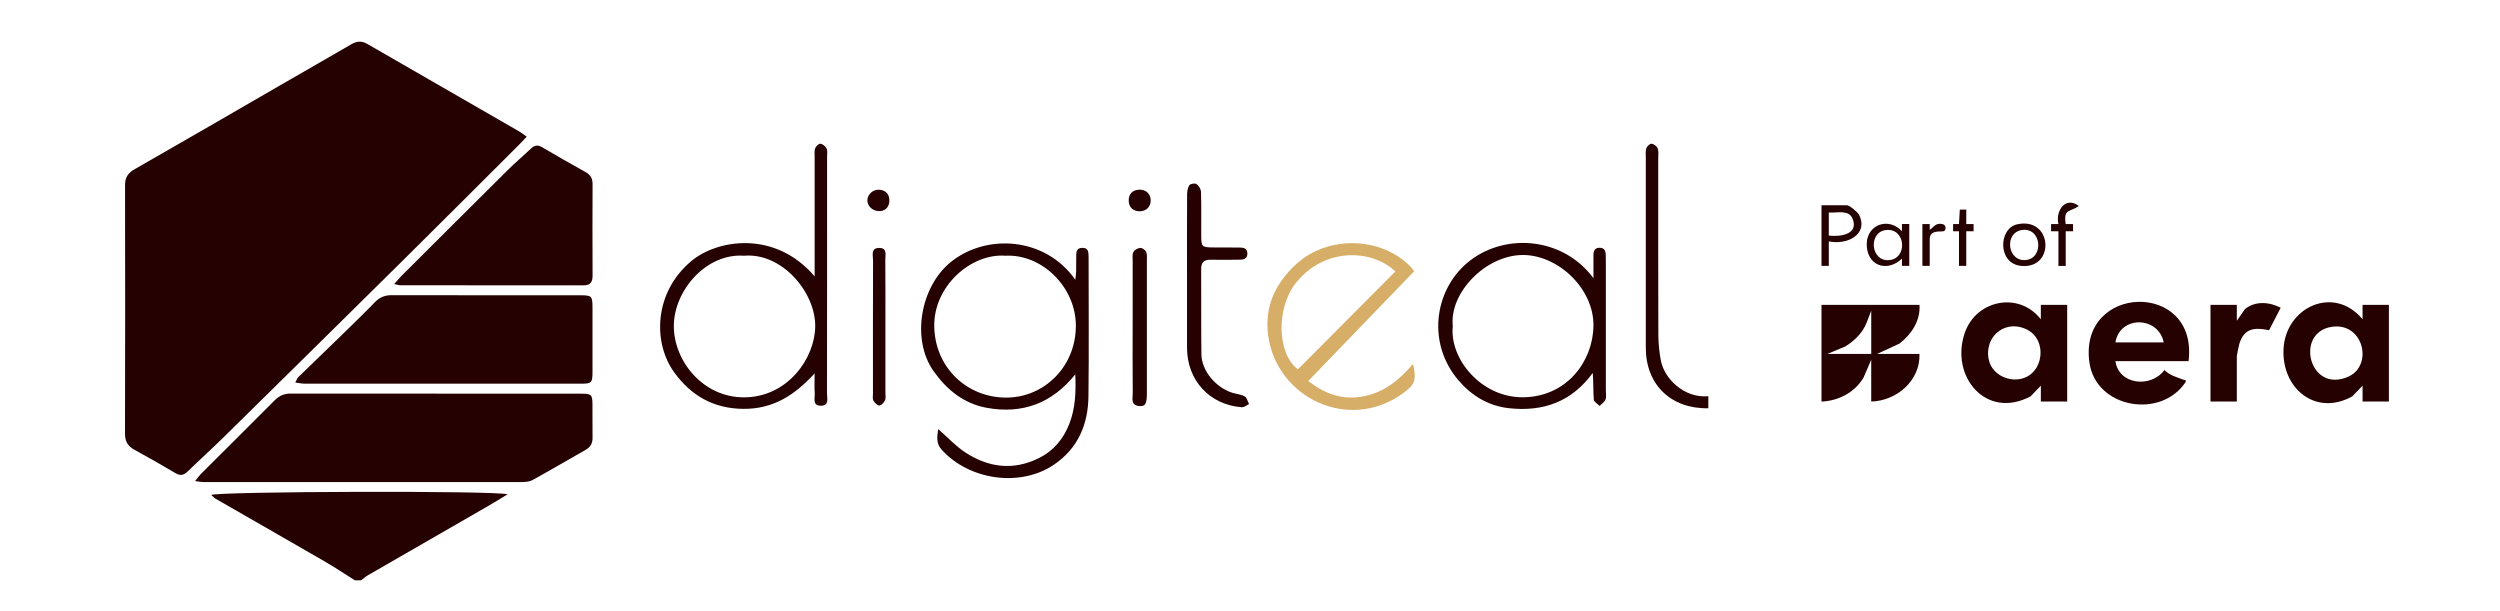 <svg width="180" height="44" viewBox="0 0 180 44" fill="none" xmlns="http://www.w3.org/2000/svg">
<path d="M25.558 41.786C24.827 41.327 24.109 40.846 23.363 40.415C20.757 38.907 18.142 37.416 15.533 35.914C15.417 35.847 15.324 35.739 15.207 35.637C15.709 35.38 35.589 35.315 36.548 35.589C36.047 35.892 35.637 36.149 35.219 36.39C32.319 38.061 29.416 39.728 26.517 41.403C26.331 41.51 26.167 41.657 25.993 41.786H25.558Z" fill="#250201"/>
<path d="M37.925 9.841C37.71 10.067 37.536 10.257 37.353 10.44C34.588 13.196 31.83 15.96 29.054 18.706C24.738 22.978 20.412 27.24 16.084 31.498C15.244 32.325 14.365 33.114 13.521 33.938C13.236 34.215 12.994 34.281 12.633 34.066C11.659 33.487 10.674 32.929 9.68 32.383C9.21 32.126 8.999 31.791 9 31.231C9.016 25.261 9.015 19.291 9.003 13.321C9.003 12.768 9.219 12.455 9.696 12.182C13.233 10.163 16.755 8.116 20.281 6.079C21.951 5.114 23.625 4.159 25.291 3.189C25.681 2.961 26.032 2.925 26.44 3.161C30.092 5.272 33.749 7.371 37.404 9.476C37.565 9.569 37.708 9.69 37.923 9.842L37.925 9.841Z" fill="#250201"/>
<path d="M14.046 34.638C14.224 34.417 14.326 34.263 14.454 34.136C16.228 32.364 18.009 30.602 19.776 28.823C20.106 28.492 20.456 28.337 20.926 28.337C27.9 28.346 34.875 28.341 41.849 28.346C42.583 28.346 42.65 28.414 42.658 29.116C42.669 29.911 42.648 30.705 42.664 31.5C42.673 31.906 42.521 32.186 42.168 32.386C40.89 33.113 39.622 33.859 38.335 34.568C38.119 34.687 37.825 34.706 37.566 34.707C29.939 34.715 22.314 34.713 14.687 34.71C14.506 34.71 14.326 34.671 14.044 34.638H14.046Z" fill="#250201"/>
<path d="M21.261 27.542C21.361 27.355 21.393 27.235 21.47 27.161C22.487 26.168 23.514 25.186 24.531 24.195C25.359 23.387 26.192 22.583 26.997 21.753C27.343 21.397 27.717 21.25 28.213 21.252C32.726 21.263 37.24 21.257 41.753 21.26C42.612 21.26 42.657 21.307 42.66 22.152C42.664 23.693 42.666 25.234 42.66 26.775C42.657 27.561 42.602 27.625 41.858 27.625C35.22 27.629 28.583 27.628 21.945 27.625C21.742 27.625 21.539 27.578 21.261 27.544V27.542Z" fill="#250201"/>
<path d="M28.381 20.449C28.599 20.207 28.744 20.029 28.905 19.867C31.465 17.313 34.025 14.756 36.594 12.21C37.124 11.685 37.697 11.205 38.239 10.691C38.483 10.46 38.709 10.413 39.014 10.591C40.054 11.2 41.1 11.801 42.155 12.386C42.513 12.584 42.667 12.843 42.666 13.253C42.654 15.445 42.654 17.637 42.666 19.828C42.667 20.294 42.528 20.546 42.008 20.546C37.614 20.538 33.219 20.542 28.825 20.539C28.715 20.539 28.606 20.497 28.381 20.449Z" fill="#250201"/>
<path d="M123 29.395C120.314 29.449 118.499 27.7 118.498 25.04C118.494 20.464 118.496 15.889 118.498 11.314C118.498 11.098 118.466 10.864 118.537 10.671C118.589 10.527 118.8 10.333 118.914 10.347C119.078 10.369 119.296 10.533 119.354 10.687C119.434 10.9 119.393 11.161 119.393 11.402C119.393 15.64 119.387 19.879 119.402 24.117C119.403 24.715 119.47 25.318 119.571 25.909C119.798 27.227 121.231 28.688 123 28.527V29.395Z" fill="#250201"/>
<path d="M67.555 30.898C68.245 31.501 68.821 32.134 69.515 32.584C71.18 33.663 72.95 33.899 74.796 32.985C75.871 32.452 76.571 31.596 76.995 30.505C77.429 29.387 77.475 28.214 77.421 26.954C75.749 29.038 73.606 29.836 71.032 29.36C69.381 29.054 68.162 28.06 67.209 26.709C65.608 24.439 66.258 20.643 68.463 18.862C70.978 16.831 75.225 17.012 77.424 20.143C77.449 19.893 77.478 19.719 77.482 19.544C77.491 19.207 77.478 18.869 77.488 18.533C77.497 18.225 77.446 17.854 77.913 17.845C78.431 17.835 78.362 18.238 78.38 18.567C78.383 18.615 78.38 18.663 78.38 18.712C78.38 21.985 78.409 25.26 78.369 28.533C78.344 30.566 77.61 32.303 75.858 33.474C73.426 35.101 69.773 34.567 67.795 32.373C67.386 31.921 67.472 31.419 67.552 30.902L67.555 30.898ZM72.399 18.412C69.896 18.226 67.218 20.619 67.266 23.496C67.315 26.486 69.644 28.636 72.46 28.627C75.163 28.619 77.448 26.429 77.462 23.475C77.475 20.684 75.029 18.279 72.4 18.412H72.399Z" fill="#250201"/>
<path d="M58.654 19.896V19.114C58.654 16.513 58.654 13.912 58.654 11.312C58.654 11.096 58.622 10.862 58.695 10.669C58.748 10.527 58.959 10.333 59.075 10.349C59.239 10.371 59.436 10.536 59.514 10.693C59.593 10.849 59.55 11.07 59.55 11.261C59.55 16.946 59.555 22.628 59.543 28.313C59.543 28.656 59.726 29.198 59.125 29.212C58.461 29.228 58.689 28.652 58.66 28.288C58.628 27.883 58.653 27.474 58.653 26.881C57.205 28.472 55.645 29.456 53.521 29.438C51.361 29.42 49.762 28.482 48.551 26.82C46.988 24.677 47.074 21.03 49.804 18.774C51.663 17.239 55.803 16.558 58.653 19.899L58.654 19.896ZM53.576 18.412C50.856 18.216 48.522 20.908 48.516 23.47C48.51 25.991 50.624 28.642 53.615 28.609C56.711 28.575 58.668 25.811 58.696 23.502C58.725 21.054 56.305 18.177 53.576 18.412Z" fill="#250201"/>
<path d="M114.729 20.026C114.729 19.474 114.726 18.922 114.729 18.37C114.732 18.079 114.809 17.839 115.17 17.839C115.528 17.839 115.608 18.074 115.615 18.367C115.621 18.608 115.621 18.849 115.621 19.09C115.621 22.1 115.621 25.109 115.621 28.119C115.621 28.336 115.672 28.575 115.596 28.764C115.524 28.947 115.319 29.076 115.173 29.229C115.026 29.077 114.767 28.933 114.754 28.77C114.703 28.15 114.733 27.525 114.678 26.849C113.169 28.928 111.113 29.656 108.665 29.393C107.177 29.234 105.963 28.498 105.01 27.385C102.751 24.744 103.249 20.973 105.614 18.948C108.165 16.763 112.45 16.969 114.729 20.027V20.026ZM104.601 23.493C104.351 25.822 106.652 28.652 109.693 28.603C112.837 28.552 114.687 25.996 114.729 23.477C114.774 20.794 112.2 18.375 109.676 18.36C106.987 18.346 104.33 21.08 104.602 23.493H104.601Z" fill="#250201"/>
<path d="M101.822 19.528C99.286 22.157 96.784 24.749 94.193 27.433C95.371 28.34 96.613 28.832 98.166 28.537C99.683 28.25 100.752 27.345 101.74 26.2C102.002 27.388 101.876 27.687 101.027 28.307C97.132 31.153 91.935 28.653 91.311 24.179C91.023 22.112 91.806 20.417 93.322 19.02C95.594 16.927 99.472 17.018 101.592 19.235C101.705 19.352 101.795 19.492 101.822 19.528ZM100.464 19.547C98.811 17.954 95.404 17.765 93.315 20.358C91.858 22.165 91.954 25.502 93.45 26.59C95.796 24.234 98.132 21.89 100.464 19.547Z" fill="#D6AE68"/>
<path d="M85.465 19.637C85.465 17.759 85.459 15.88 85.472 14.003C85.472 13.775 85.513 13.51 85.636 13.333C85.71 13.227 86.045 13.176 86.154 13.253C86.315 13.368 86.466 13.616 86.472 13.812C86.504 14.821 86.486 15.834 86.489 16.845C86.492 17.807 86.496 17.811 87.455 17.816C88.059 17.819 88.662 17.816 89.266 17.822C89.552 17.825 89.806 17.884 89.811 18.248C89.817 18.607 89.578 18.692 89.285 18.697C88.585 18.704 87.885 18.717 87.185 18.701C86.702 18.689 86.482 18.868 86.485 19.373C86.499 21.418 86.472 23.465 86.502 25.512C86.519 26.692 87.523 27.897 88.72 28.277C89.019 28.372 89.354 28.391 89.618 28.539C89.776 28.627 89.83 28.901 89.932 29.091C89.759 29.173 89.582 29.334 89.417 29.322C87.101 29.154 85.476 27.395 85.466 25.058C85.459 23.252 85.465 21.447 85.466 19.641L85.465 19.637Z" fill="#250201"/>
<path d="M81.552 23.465C81.552 21.903 81.552 20.34 81.553 18.778C81.553 18.562 81.514 18.314 81.606 18.141C81.685 17.992 81.922 17.861 82.097 17.849C82.238 17.841 82.46 17.995 82.521 18.131C82.602 18.317 82.575 18.555 82.575 18.769C82.578 21.942 82.578 25.115 82.575 28.289C82.575 29.086 82.469 29.272 82.031 29.235C81.378 29.182 81.562 28.665 81.558 28.297C81.54 26.686 81.55 25.076 81.55 23.465H81.552Z" fill="#250201"/>
<path d="M63.749 23.554C63.749 25.119 63.749 26.683 63.749 28.249C63.749 28.442 63.794 28.658 63.722 28.819C63.649 28.983 63.459 29.193 63.314 29.198C63.17 29.202 62.974 29.002 62.885 28.844C62.811 28.715 62.853 28.514 62.853 28.348C62.853 25.145 62.847 21.944 62.86 18.742C62.86 18.399 62.677 17.867 63.286 17.851C63.904 17.835 63.739 18.367 63.742 18.714C63.758 20.327 63.749 21.941 63.749 23.553V23.554Z" fill="#250201"/>
<path d="M82.029 13.657C82.486 13.641 82.819 13.931 82.849 14.375C82.882 14.851 82.556 15.205 82.076 15.213C81.603 15.222 81.294 14.946 81.268 14.494C81.239 13.989 81.523 13.675 82.029 13.658V13.657Z" fill="#250201"/>
<path d="M64.034 14.505C64.002 14.965 63.669 15.244 63.209 15.196C62.766 15.149 62.428 14.79 62.452 14.389C62.477 13.979 62.855 13.645 63.281 13.658C63.778 13.674 64.067 14 64.032 14.505H64.034Z" fill="#250201"/>
<path d="M138.202 21.95C138.289 23.071 137.621 24.081 136.762 24.737L135.149 25.483H138.202C138.272 27.375 136.597 28.855 134.728 28.912V25.899L134.18 27.177C133.561 28.244 132.38 28.864 131.148 28.913V21.951H138.202V21.95ZM134.729 25.483V22.366L134.397 23.234C134.107 23.963 133.53 24.532 132.865 24.943L131.569 25.483H134.728H134.729Z" fill="#250201"/>
<path d="M146.941 28.912V27.769L146.198 28.541C142.983 30.236 140.394 27.093 141.462 23.971C142.273 21.601 145.352 20.954 146.94 22.988V21.949H148.837V28.911H146.941V28.912ZM146.378 26.798C147.177 25.965 147.104 24.408 146.068 23.799C144.543 22.903 142.878 24.099 143.176 25.823C143.428 27.28 145.398 27.817 146.378 26.798Z" fill="#250201"/>
<path d="M170.105 28.912V27.769L169.361 28.541C166.686 30.015 164.263 27.927 164.414 25.113C164.578 22.093 168.056 20.504 170.104 22.988V21.949H172V28.911H170.105V28.912ZM167.866 23.534C165.195 23.961 166.276 28.367 169.077 27.119C170.904 26.304 170.167 23.166 167.866 23.534Z" fill="#250201"/>
<path d="M157.576 26.003H152.311C152.552 27.722 154.882 27.948 155.837 26.644C156.251 27.044 156.717 27.149 157.22 27.344C157.328 27.386 157.4 27.289 157.364 27.509C155.582 30.197 150.923 29.392 150.443 26.132C149.603 20.412 158.302 20.161 157.576 26.003ZM155.786 24.652C155.408 22.758 152.634 22.698 152.311 24.652H155.786Z" fill="#250201"/>
<path d="M161.051 21.95V23.093L161.63 22.263C162.36 21.651 163.407 21.731 164.209 22.16L163.373 23.776C162.312 23.549 161.564 23.641 161.228 24.774C161.191 24.898 161.051 25.56 161.051 25.639V28.912H159.155V21.95H161.051Z" fill="#250201"/>
<path d="M131.674 17.378V19.144H131.148V14.779H132.99C133.161 14.779 133.767 15.28 133.861 15.478C134.551 16.923 132.918 17.658 131.673 17.377L131.674 17.378ZM131.674 15.299V16.962C132.511 17.065 133.849 16.87 133.383 15.742C133.103 15.063 132.263 15.353 131.674 15.3V15.299Z" fill="#250201"/>
<path d="M137.466 19.144H136.939V18.624C135.831 19.669 134.365 19.097 134.406 17.531C134.443 16.136 136.016 15.625 136.939 16.65V16.13H137.467V19.143L137.466 19.144ZM135.756 16.567C134.506 16.744 134.682 18.86 136.034 18.727C137.386 18.595 137.205 16.362 135.756 16.567Z" fill="#250201"/>
<path d="M145.226 16.153C147.79 15.579 148.008 19.39 145.52 19.144C143.806 18.974 143.893 16.452 145.226 16.153ZM145.547 16.566C144.31 16.78 144.522 18.808 145.822 18.726C147.187 18.641 147.019 16.313 145.547 16.566Z" fill="#250201"/>
<path d="M148.205 16.651H147.678V16.131H148.206C147.979 15.171 148.726 14.098 149.677 14.832C149.005 15.296 148.561 15.012 148.731 16.132H149.259V16.652H148.732V19.145H148.206V16.651H148.205Z" fill="#250201"/>
<path d="M141.046 16.651H140.623V16.131L141.047 16.132L141.107 15.09L141.573 15.091L141.571 16.132L142.099 16.131V16.651H141.571V19.144H141.046V16.651Z" fill="#250201"/>
<path d="M138.413 16.131H138.94V16.547C139.265 16.327 139.356 16.044 139.831 16.128C140.17 16.188 140.111 16.553 139.975 16.635C139.819 16.73 138.939 16.488 138.939 17.222V19.144H138.412V16.131H138.413Z" fill="#250201"/>
</svg>
